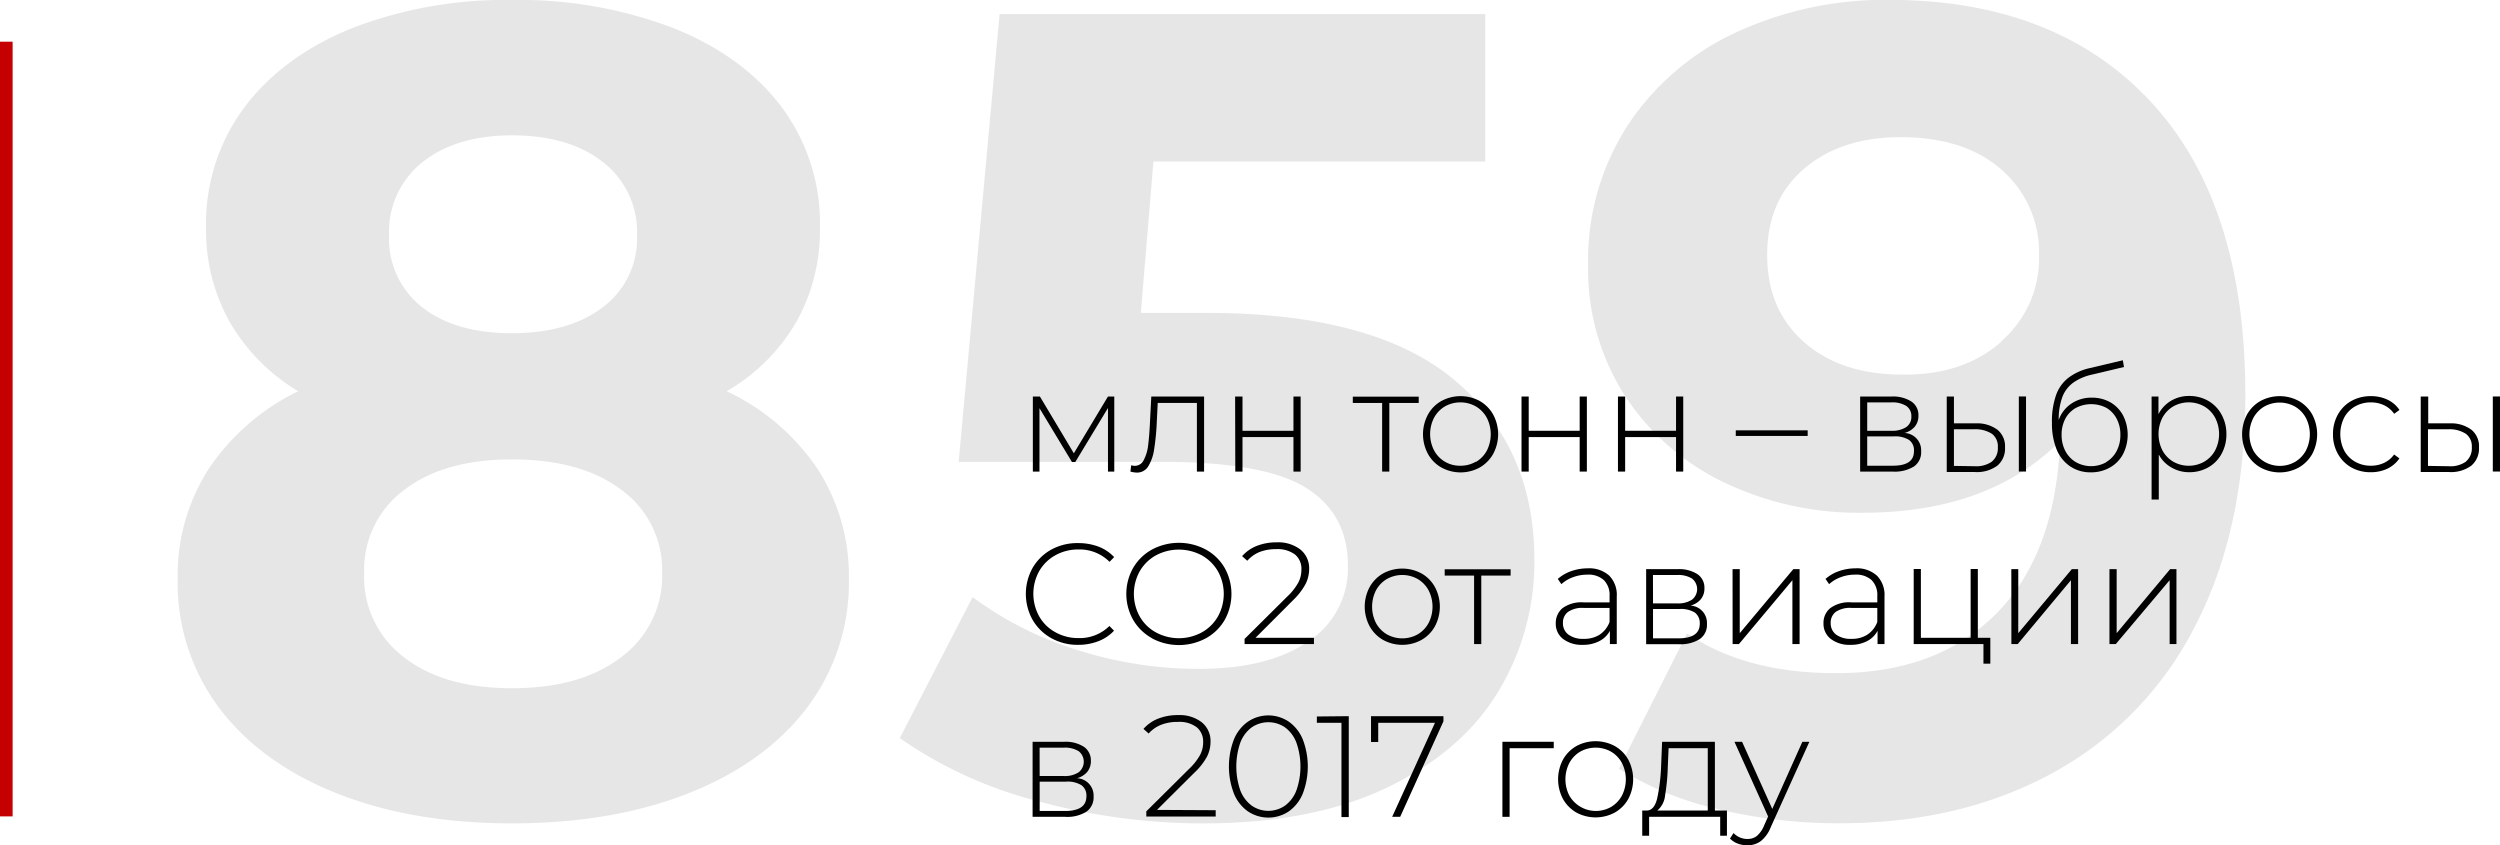 <?xml version="1.0" encoding="UTF-8"?> <svg xmlns="http://www.w3.org/2000/svg" viewBox="0 0 396.38 134.03"> <defs> <style>.cls-1{fill:#e6e6e6;}.cls-2{fill:none;stroke:#c50000;stroke-miterlimit:10;stroke-width:2px;}</style> </defs> <g id="Слой_2" data-name="Слой 2"> <g id="Слой_1-2" data-name="Слой 1"> <path class="cls-1" d="M129.59,99.17a31.18,31.18,0,0,1,5,17.49,32.77,32.77,0,0,1-6.67,20.47q-6.67,8.75-18.75,13.52t-27.95,4.78q-15.87,0-27.86-4.78T34.75,137.13a33.07,33.07,0,0,1-6.58-20.47,31.25,31.25,0,0,1,4.95-17.49A36,36,0,0,1,47.28,86.91,30.7,30.7,0,0,1,36.46,76a29.67,29.67,0,0,1-3.79-15A30.86,30.86,0,0,1,38.8,41.83q6.14-8.11,17.13-12.53a67.48,67.48,0,0,1,25.25-4.42,68.66,68.66,0,0,1,25.51,4.42q11.1,4.43,17.22,12.53A30.8,30.8,0,0,1,130,61a29.67,29.67,0,0,1-3.78,15,30.36,30.36,0,0,1-11,10.91A35.69,35.69,0,0,1,129.59,99.17ZM98.58,129a15.89,15.89,0,0,0,6.4-13.25,15.65,15.65,0,0,0-6.4-13.16q-6.4-4.87-17.4-4.87-10.82,0-17.13,4.87a15.73,15.73,0,0,0-6.31,13.16,15.91,15.91,0,0,0,6.31,13.34Q70.37,134,81.18,134,92.18,134,98.58,129ZM67,50.58a14.06,14.06,0,0,0-5.31,11.63,13.73,13.73,0,0,0,5.22,11.36q5.23,4.14,14.25,4.14T95.6,73.57A13.53,13.53,0,0,0,101,62.21,14,14,0,0,0,95.6,50.58q-5.4-4.24-14.42-4.24Q72.35,46.34,67,50.58Z" transform="translate(0 -24.88)"></path> <path class="cls-1" d="M230.57,85.11q12.7,10.64,12.71,28.49a39.53,39.53,0,0,1-5.77,21q-5.77,9.48-17.58,15.15t-29.12,5.68a99.07,99.07,0,0,1-26.24-3.52,67.7,67.7,0,0,1-21.91-10l11.55-22.36a55.15,55.15,0,0,0,16.58,8.38,63.26,63.26,0,0,0,19.3,3q11,0,17.31-4.33a13.82,13.82,0,0,0,6.31-12.08q0-8.11-6.58-12.26t-22.81-4.15H152l6.49-71h77V50.49H182.88l-2,24h10.28Q217.86,74.47,230.57,85.11Z" transform="translate(0 -24.88)"></path> <path class="cls-1" d="M341,41q15,16.14,15,46.43,0,21.47-8,36.79a54.54,54.54,0,0,1-22.63,23.26q-14.6,7.94-33.72,7.93a80.89,80.89,0,0,1-19.29-2.25,52,52,0,0,1-15.69-6.4l10.82-21.46q9.19,6.31,23.62,6.31,16.05,0,25.43-9.47t10.09-27.32q-11.35,11.37-31.37,11.36a49.33,49.33,0,0,1-22-4.86,38.52,38.52,0,0,1-15.69-13.8,37.14,37.14,0,0,1-5.77-20.64,39.36,39.36,0,0,1,6.31-22.18A41.22,41.22,0,0,1,275.29,30a56.26,56.26,0,0,1,24.25-5.14Q326,24.88,341,41Zm-23.71,38a17.33,17.33,0,0,0,6-13.62,17.32,17.32,0,0,0-5.86-13.52q-5.87-5.24-16.14-5.23-9.37,0-15.24,5t-5.86,13.7q0,8.65,5.86,13.8t15.6,5.14Q311.26,84.39,317.3,79.07Z" transform="translate(0 -24.88)"></path> <path d="M176.67,87.75v11.9h-1V89.57l-5.18,8.56h-.53l-5.15-8.53V99.65h-1.05V87.75h1.12l5.38,9,5.41-9Z" transform="translate(0 -24.88)"></path> <path d="M190.91,87.75v11.9h-1.14V88.77h-6.21L183.4,92a37.29,37.29,0,0,1-.41,4.12,7,7,0,0,1-.93,2.69,2.06,2.06,0,0,1-1.83,1,4.29,4.29,0,0,1-1-.16l.12-1a2.46,2.46,0,0,0,.54.09,1.58,1.58,0,0,0,1.46-.93,6.67,6.67,0,0,0,.69-2.33c.12-.93.22-2.14.29-3.63l.21-4.1Z" transform="translate(0 -24.88)"></path> <path d="M195.83,87.75H197v5.43h8.08V87.75h1.14v11.9h-1.14V94.18H197v5.47h-1.14Z" transform="translate(0 -24.88)"></path> <path d="M224.94,88.77h-4.66V99.65h-1.14V88.77h-4.65v-1h10.45Z" transform="translate(0 -24.88)"></path> <path d="M228.53,99a5.53,5.53,0,0,1-2.13-2.16,6.59,6.59,0,0,1,0-6.22,5.53,5.53,0,0,1,2.13-2.16,6.41,6.41,0,0,1,6.09,0,5.67,5.67,0,0,1,2.13,2.16,6.59,6.59,0,0,1,0,6.22A5.67,5.67,0,0,1,234.62,99a6.33,6.33,0,0,1-6.09,0Zm5.5-.89a4.65,4.65,0,0,0,1.71-1.78,5.76,5.76,0,0,0,0-5.2A4.65,4.65,0,0,0,234,89.32a5,5,0,0,0-4.91,0,4.65,4.65,0,0,0-1.71,1.78,5.68,5.68,0,0,0,0,5.2,4.6,4.6,0,0,0,4.16,2.42A4.73,4.73,0,0,0,234,98.08Z" transform="translate(0 -24.88)"></path> <path d="M241.24,87.75h1.14v5.43h8.08V87.75h1.14v11.9h-1.14V94.18h-8.08v5.47h-1.14Z" transform="translate(0 -24.88)"></path> <path d="M256.53,87.75h1.14v5.43h8.07V87.75h1.14v11.9h-1.14V94.18h-8.07v5.47h-1.14Z" transform="translate(0 -24.88)"></path> <path d="M275.21,93.11h11.4V94h-11.4Z" transform="translate(0 -24.88)"></path> <path d="M304.6,96.46a2.73,2.73,0,0,1-1.12,2.37,5.77,5.77,0,0,1-3.39.82h-5.16V87.75h5a5.38,5.38,0,0,1,3.12.79,2.56,2.56,0,0,1,1.12,2.24,2.64,2.64,0,0,1-.58,1.75,3.23,3.23,0,0,1-1.63,1A2.75,2.75,0,0,1,304.6,96.46Zm-8.55-3.28h3.83a4.07,4.07,0,0,0,2.35-.58,1.93,1.93,0,0,0,.82-1.68,1.91,1.91,0,0,0-.81-1.68,4.15,4.15,0,0,0-2.36-.56h-3.83Zm7.41,3.24a2,2,0,0,0-.77-1.78,4.16,4.16,0,0,0-2.44-.57h-4.2v4.65h4C302.33,98.72,303.46,98,303.46,96.42Z" transform="translate(0 -24.88)"></path> <path d="M316.74,93.05a3.38,3.38,0,0,1,1.16,2.77,3.53,3.53,0,0,1-1.23,2.9,5.45,5.45,0,0,1-3.56,1l-4.45,0V87.75h1.14V92l3.56,0A5.38,5.38,0,0,1,316.74,93.05Zm-.91,5a2.71,2.71,0,0,0,.93-2.24,2.49,2.49,0,0,0-.91-2.13,4.81,4.81,0,0,0-2.78-.74l-3.27,0v5.81l3.27.05A4.31,4.31,0,0,0,315.83,98.06Zm4.26-10.31h1.14v11.9h-1.14Z" transform="translate(0 -24.88)"></path> <path d="M334.61,88.67a5.29,5.29,0,0,1,2,2.07,6.74,6.74,0,0,1,0,6.14A5.22,5.22,0,0,1,334.54,99a6,6,0,0,1-3.05.77,5.72,5.72,0,0,1-3.34-1,6,6,0,0,1-2.1-2.71,11,11,0,0,1-.71-4.11,12.69,12.69,0,0,1,.65-4.42,6,6,0,0,1,2-2.78,8.84,8.84,0,0,1,3.36-1.51L336.58,82l.18,1.07-5,1.19a8.32,8.32,0,0,0-3,1.26A5.07,5.07,0,0,0,327,87.79a10.53,10.53,0,0,0-.59,3.68,5.2,5.2,0,0,1,2-2.59,5.64,5.64,0,0,1,3.24-.95A5.88,5.88,0,0,1,334.61,88.67Zm-.68,9.48a4.45,4.45,0,0,0,1.67-1.77,5.37,5.37,0,0,0,.59-2.56,5.27,5.27,0,0,0-.59-2.55A4.31,4.31,0,0,0,334,89.56a5.24,5.24,0,0,0-4.87,0,4.23,4.23,0,0,0-1.67,1.71,5.39,5.39,0,0,0-.59,2.55,5.49,5.49,0,0,0,.59,2.56,4.45,4.45,0,0,0,1.67,1.77,4.91,4.91,0,0,0,4.85,0Z" transform="translate(0 -24.88)"></path> <path d="M350.11,88.43a5.5,5.5,0,0,1,2.1,2.15A6.27,6.27,0,0,1,353,93.7a6.38,6.38,0,0,1-.77,3.14,5.4,5.4,0,0,1-2.1,2.14,6,6,0,0,1-3,.77,5.54,5.54,0,0,1-2.85-.75,5.1,5.1,0,0,1-2-2.06v7.14h-1.14V87.75h1.09v2.8a5.2,5.2,0,0,1,2-2.13,5.54,5.54,0,0,1,2.88-.76A6,6,0,0,1,350.11,88.43Zm-.62,9.65a4.6,4.6,0,0,0,1.72-1.78,5.68,5.68,0,0,0,0-5.2,4.6,4.6,0,0,0-1.72-1.78,5,5,0,0,0-4.92,0,4.65,4.65,0,0,0-1.71,1.78,5.76,5.76,0,0,0,0,5.2,4.65,4.65,0,0,0,1.71,1.78,5,5,0,0,0,4.92,0Z" transform="translate(0 -24.88)"></path> <path d="M358.4,99a5.62,5.62,0,0,1-2.14-2.16,6.67,6.67,0,0,1,0-6.22,5.62,5.62,0,0,1,2.14-2.16,6.41,6.41,0,0,1,6.09,0,5.67,5.67,0,0,1,2.13,2.16,6.67,6.67,0,0,1,0,6.22A5.67,5.67,0,0,1,364.49,99a6.33,6.33,0,0,1-6.09,0Zm5.49-.89a4.65,4.65,0,0,0,1.71-1.78,5.68,5.68,0,0,0,0-5.2,4.65,4.65,0,0,0-1.71-1.78,5,5,0,0,0-4.9,0,4.65,4.65,0,0,0-1.71,1.78,5.68,5.68,0,0,0,0,5.2,4.86,4.86,0,0,0,6.61,1.78Z" transform="translate(0 -24.88)"></path> <path d="M372.82,99a5.62,5.62,0,0,1-2.14-2.16,6.16,6.16,0,0,1-.78-3.11,6.24,6.24,0,0,1,.78-3.13,5.53,5.53,0,0,1,2.14-2.15,6.25,6.25,0,0,1,3.1-.76,6,6,0,0,1,2.62.56,4.68,4.68,0,0,1,1.9,1.63l-.84.61A4.06,4.06,0,0,0,378,89.13a4.81,4.81,0,0,0-2.09-.45,4.93,4.93,0,0,0-2.49.63,4.49,4.49,0,0,0-1.74,1.77,5.85,5.85,0,0,0,0,5.24,4.49,4.49,0,0,0,1.74,1.77,4.93,4.93,0,0,0,2.49.63,4.81,4.81,0,0,0,2.09-.45,4.06,4.06,0,0,0,1.59-1.33l.84.62a4.84,4.84,0,0,1-1.9,1.63,6.09,6.09,0,0,1-2.62.56A6.15,6.15,0,0,1,372.82,99Z" transform="translate(0 -24.88)"></path> <path d="M391.89,93.05a3.38,3.38,0,0,1,1.16,2.77,3.53,3.53,0,0,1-1.23,2.9,5.45,5.45,0,0,1-3.56,1l-4.45,0V87.75H385V92l3.55,0A5.38,5.38,0,0,1,391.89,93.05Zm-.91,5a2.71,2.71,0,0,0,.93-2.24,2.49,2.49,0,0,0-.91-2.13,4.81,4.81,0,0,0-2.78-.74l-3.26,0v5.81l3.26.05A4.31,4.31,0,0,0,391,98.06Zm4.26-10.31h1.14v11.9h-1.14Z" transform="translate(0 -24.88)"></path> <path d="M166.74,126.09a7.78,7.78,0,0,1-3-2.9,8.45,8.45,0,0,1,0-8.3,7.78,7.78,0,0,1,3-2.9,8.56,8.56,0,0,1,4.23-1,9,9,0,0,1,3.2.56,6.65,6.65,0,0,1,2.48,1.66l-.73.75A6.69,6.69,0,0,0,171,112a7.35,7.35,0,0,0-3.65.91,6.65,6.65,0,0,0-2.58,2.52,7.39,7.39,0,0,0,0,7.18,6.51,6.51,0,0,0,2.58,2.52,7.36,7.36,0,0,0,3.65.92,6.68,6.68,0,0,0,4.9-1.92l.73.75a6.59,6.59,0,0,1-2.5,1.67,8.72,8.72,0,0,1-3.18.57A8.56,8.56,0,0,1,166.74,126.09Z" transform="translate(0 -24.88)"></path> <path d="M182.67,126.08a7.83,7.83,0,0,1-3-2.91,8.37,8.37,0,0,1,0-8.26,7.83,7.83,0,0,1,3-2.91,9.07,9.07,0,0,1,8.49,0,7.73,7.73,0,0,1,3,2.9,8.45,8.45,0,0,1,0,8.3,7.73,7.73,0,0,1-3,2.9,9.07,9.07,0,0,1-8.49,0Zm7.87-.93a6.66,6.66,0,0,0,2.56-2.52,7.39,7.39,0,0,0,0-7.18,6.8,6.8,0,0,0-2.56-2.52,7.7,7.7,0,0,0-7.26,0,6.69,6.69,0,0,0-2.57,2.52,7.39,7.39,0,0,0,0,7.18,6.55,6.55,0,0,0,2.57,2.52,7.62,7.62,0,0,0,7.26,0Z" transform="translate(0 -24.88)"></path> <path d="M208.33,126v1h-11v-.82l6.75-6.7a9.13,9.13,0,0,0,1.79-2.27,4.37,4.37,0,0,0,.47-2,2.94,2.94,0,0,0-1-2.4,4.6,4.6,0,0,0-3-.86,7.07,7.07,0,0,0-2.63.45,5.26,5.26,0,0,0-1.95,1.39l-.82-.73a6,6,0,0,1,2.31-1.62,8.42,8.42,0,0,1,3.18-.57,5.75,5.75,0,0,1,3.75,1.14,3.81,3.81,0,0,1,1.39,3.08,5.33,5.33,0,0,1-.55,2.35,10.44,10.44,0,0,1-2,2.6L199.07,126Z" transform="translate(0 -24.88)"></path> <path d="M219.29,126.34a5.67,5.67,0,0,1-2.13-2.16,6.59,6.59,0,0,1,0-6.22,5.67,5.67,0,0,1,2.13-2.16,6.41,6.41,0,0,1,6.09,0,5.53,5.53,0,0,1,2.13,2.16,6.59,6.59,0,0,1,0,6.22,5.53,5.53,0,0,1-2.13,2.16,6.33,6.33,0,0,1-6.09,0Zm5.5-.89a4.65,4.65,0,0,0,1.71-1.78,5.68,5.68,0,0,0,0-5.2,4.65,4.65,0,0,0-1.71-1.78,5,5,0,0,0-4.91,0,4.65,4.65,0,0,0-1.71,1.78,5.76,5.76,0,0,0,0,5.2,4.65,4.65,0,0,0,1.71,1.78,5,5,0,0,0,4.91,0Z" transform="translate(0 -24.88)"></path> <path d="M239.51,116.14h-4.65V127h-1.14V116.14h-4.66v-1h10.45Z" transform="translate(0 -24.88)"></path> <path d="M255.16,116.16a4.35,4.35,0,0,1,1.18,3.31V127h-1.09V124.9a3.92,3.92,0,0,1-1.67,1.63,5.48,5.48,0,0,1-2.62.59,4.88,4.88,0,0,1-3.14-.94,3,3,0,0,1-1.15-2.46,3.07,3.07,0,0,1,1.06-2.41,5.09,5.09,0,0,1,3.39-.92h4.08v-1a3.35,3.35,0,0,0-.9-2.53,3.64,3.64,0,0,0-2.63-.87,6.43,6.43,0,0,0-2.27.41,5.5,5.5,0,0,0-1.84,1.1l-.57-.83a6.44,6.44,0,0,1,2.14-1.24,8,8,0,0,1,2.63-.44A4.72,4.72,0,0,1,255.16,116.16Zm-1.52,9.34a4.19,4.19,0,0,0,1.56-2v-2.23h-4.06a4,4,0,0,0-2.54.64,2.11,2.11,0,0,0-.79,1.75,2.2,2.2,0,0,0,.87,1.84,3.89,3.89,0,0,0,2.44.67A4.52,4.52,0,0,0,253.64,125.5Z" transform="translate(0 -24.88)"></path> <path d="M270.64,123.83a2.72,2.72,0,0,1-1.13,2.37,5.71,5.71,0,0,1-3.38.82H261v-11.9h5a5.4,5.4,0,0,1,3.11.78,2.57,2.57,0,0,1,1.13,2.25,2.64,2.64,0,0,1-.58,1.75,3.23,3.23,0,0,1-1.63,1A2.75,2.75,0,0,1,270.64,123.83Zm-8.55-3.28h3.83a4,4,0,0,0,2.35-.59,2.13,2.13,0,0,0,0-3.35,4.15,4.15,0,0,0-2.36-.56h-3.83Zm7.41,3.24a2.07,2.07,0,0,0-.77-1.78,4.16,4.16,0,0,0-2.44-.57h-4.2v4.65h4C268.37,126.09,269.5,125.32,269.5,123.79Z" transform="translate(0 -24.88)"></path> <path d="M274.7,115.12h1.14v10.15l8.49-10.15h1V127h-1.14V116.87L275.71,127h-1Z" transform="translate(0 -24.88)"></path> <path d="M297.6,116.16a4.35,4.35,0,0,1,1.19,3.31V127h-1.1V124.9a3.9,3.9,0,0,1-1.66,1.63,5.52,5.52,0,0,1-2.63.59,4.85,4.85,0,0,1-3.13-.94,3,3,0,0,1-1.15-2.46,3,3,0,0,1,1.06-2.41,5,5,0,0,1,3.38-.92h4.09v-1a3.35,3.35,0,0,0-.9-2.53,3.65,3.65,0,0,0-2.64-.87,6.43,6.43,0,0,0-2.27.41,5.55,5.55,0,0,0-1.83,1.1l-.57-.83a6.34,6.34,0,0,1,2.14-1.24,8,8,0,0,1,2.62-.44A4.7,4.7,0,0,1,297.6,116.16Zm-1.52,9.34a4.15,4.15,0,0,0,1.57-2v-2.23h-4.06a4,4,0,0,0-2.55.64,2.13,2.13,0,0,0-.78,1.75,2.22,2.22,0,0,0,.86,1.84,3.91,3.91,0,0,0,2.44.67A4.52,4.52,0,0,0,296.08,125.5Z" transform="translate(0 -24.88)"></path> <path d="M315.57,126v4.11h-1.09V127H303.42v-11.9h1.14V126h7.89v-10.9h1.14V126Z" transform="translate(0 -24.88)"></path> <path d="M318.9,115.12H320v10.15l8.49-10.15h1V127h-1.14V116.87L319.91,127h-1Z" transform="translate(0 -24.88)"></path> <path d="M334.46,115.12h1.14v10.15l8.48-10.15h1V127H344V116.87L335.46,127h-1Z" transform="translate(0 -24.88)"></path> <path d="M173.39,151.2a2.76,2.76,0,0,1-1.13,2.37,5.73,5.73,0,0,1-3.39.82h-5.15v-11.9h5a5.4,5.4,0,0,1,3.11.78,2.6,2.6,0,0,1,1.13,2.25,2.64,2.64,0,0,1-.58,1.75,3.23,3.23,0,0,1-1.63,1A2.75,2.75,0,0,1,173.39,151.2Zm-8.55-3.28h3.83a4,4,0,0,0,2.35-.59,2.13,2.13,0,0,0,0-3.35,4.18,4.18,0,0,0-2.36-.56h-3.83Zm7.41,3.23a2,2,0,0,0-.78-1.77,4.14,4.14,0,0,0-2.44-.57h-4.19v4.65h4C171.12,153.46,172.25,152.69,172.25,151.15Z" transform="translate(0 -24.88)"></path> <path d="M192.75,153.34v1h-11v-.82l6.75-6.7a9.13,9.13,0,0,0,1.79-2.27,4.24,4.24,0,0,0,.47-1.95,2.94,2.94,0,0,0-1-2.4,4.54,4.54,0,0,0-3-.86,7.08,7.08,0,0,0-2.64.45,5.26,5.26,0,0,0-2,1.39l-.82-.73a6,6,0,0,1,2.31-1.62,8.44,8.44,0,0,1,3.19-.57,5.74,5.74,0,0,1,3.74,1.14,3.8,3.8,0,0,1,1.39,3.08,5.2,5.2,0,0,1-.55,2.35,10.21,10.21,0,0,1-2.05,2.6l-5.89,5.86Z" transform="translate(0 -24.88)"></path> <path d="M197.85,153.52a6.43,6.43,0,0,1-2.21-2.82,12,12,0,0,1,0-8.58,6.4,6.4,0,0,1,2.21-2.81,5.78,5.78,0,0,1,6.5,0,6.4,6.4,0,0,1,2.21,2.81,12,12,0,0,1,0,8.58,6.43,6.43,0,0,1-2.21,2.82,5.83,5.83,0,0,1-6.5,0Zm5.91-.92a5.35,5.35,0,0,0,1.79-2.41,11.45,11.45,0,0,0,0-7.55,5.33,5.33,0,0,0-1.79-2.42,4.68,4.68,0,0,0-5.32,0,5.4,5.4,0,0,0-1.79,2.42,11.63,11.63,0,0,0,0,7.55,5.43,5.43,0,0,0,1.79,2.41,4.63,4.63,0,0,0,5.32,0Z" transform="translate(0 -24.88)"></path> <path d="M213.85,138.43v16h-1.16V139.48h-3.9v-1Z" transform="translate(0 -24.88)"></path> <path d="M228.86,138.43v.82L222,154.39h-1.27l6.79-14.91h-9v3.05h-1.14v-4.1Z" transform="translate(0 -24.88)"></path> <path d="M246.35,143.51h-7v10.88h-1.14v-11.9h8.14Z" transform="translate(0 -24.88)"></path> <path d="M249.94,153.71a5.67,5.67,0,0,1-2.13-2.16,6.67,6.67,0,0,1,0-6.22,5.67,5.67,0,0,1,2.13-2.16,6.41,6.41,0,0,1,6.09,0,5.62,5.62,0,0,1,2.14,2.16,6.67,6.67,0,0,1,0,6.22,5.62,5.62,0,0,1-2.14,2.16,6.41,6.41,0,0,1-6.09,0Zm5.5-.89a4.65,4.65,0,0,0,1.71-1.78,5.68,5.68,0,0,0,0-5.2,4.65,4.65,0,0,0-1.71-1.78,5,5,0,0,0-4.9,0,4.65,4.65,0,0,0-1.71,1.78,5.68,5.68,0,0,0,0,5.2,4.86,4.86,0,0,0,6.61,1.78Z" transform="translate(0 -24.88)"></path> <path d="M273.81,153.39v4h-1.07v-3H261.47v3h-1.09v-4h.71c.8,0,1.35-.67,1.65-1.88a29,29,0,0,0,.63-5.1l.16-3.92h8.37v10.9ZM264,151a3.56,3.56,0,0,1-1.23,2.39h8v-9.88h-6.21l-.13,3A32.51,32.51,0,0,1,264,151Z" transform="translate(0 -24.88)"></path> <path d="M286.88,142.49,280.77,156a5.32,5.32,0,0,1-1.59,2.24,3.5,3.5,0,0,1-2.13.66,4.34,4.34,0,0,1-1.54-.27,3.41,3.41,0,0,1-1.22-.8l.57-.87a3,3,0,0,0,2.22.94,2.35,2.35,0,0,0,1.48-.48,4.3,4.3,0,0,0,1.14-1.65l.64-1.43L275,142.49h1.21L281,153.14l4.77-10.65Z" transform="translate(0 -24.88)"></path> <line class="cls-2" x1="1" y1="6.61" x2="1" y2="129.44"></line> </g> </g> </svg> 